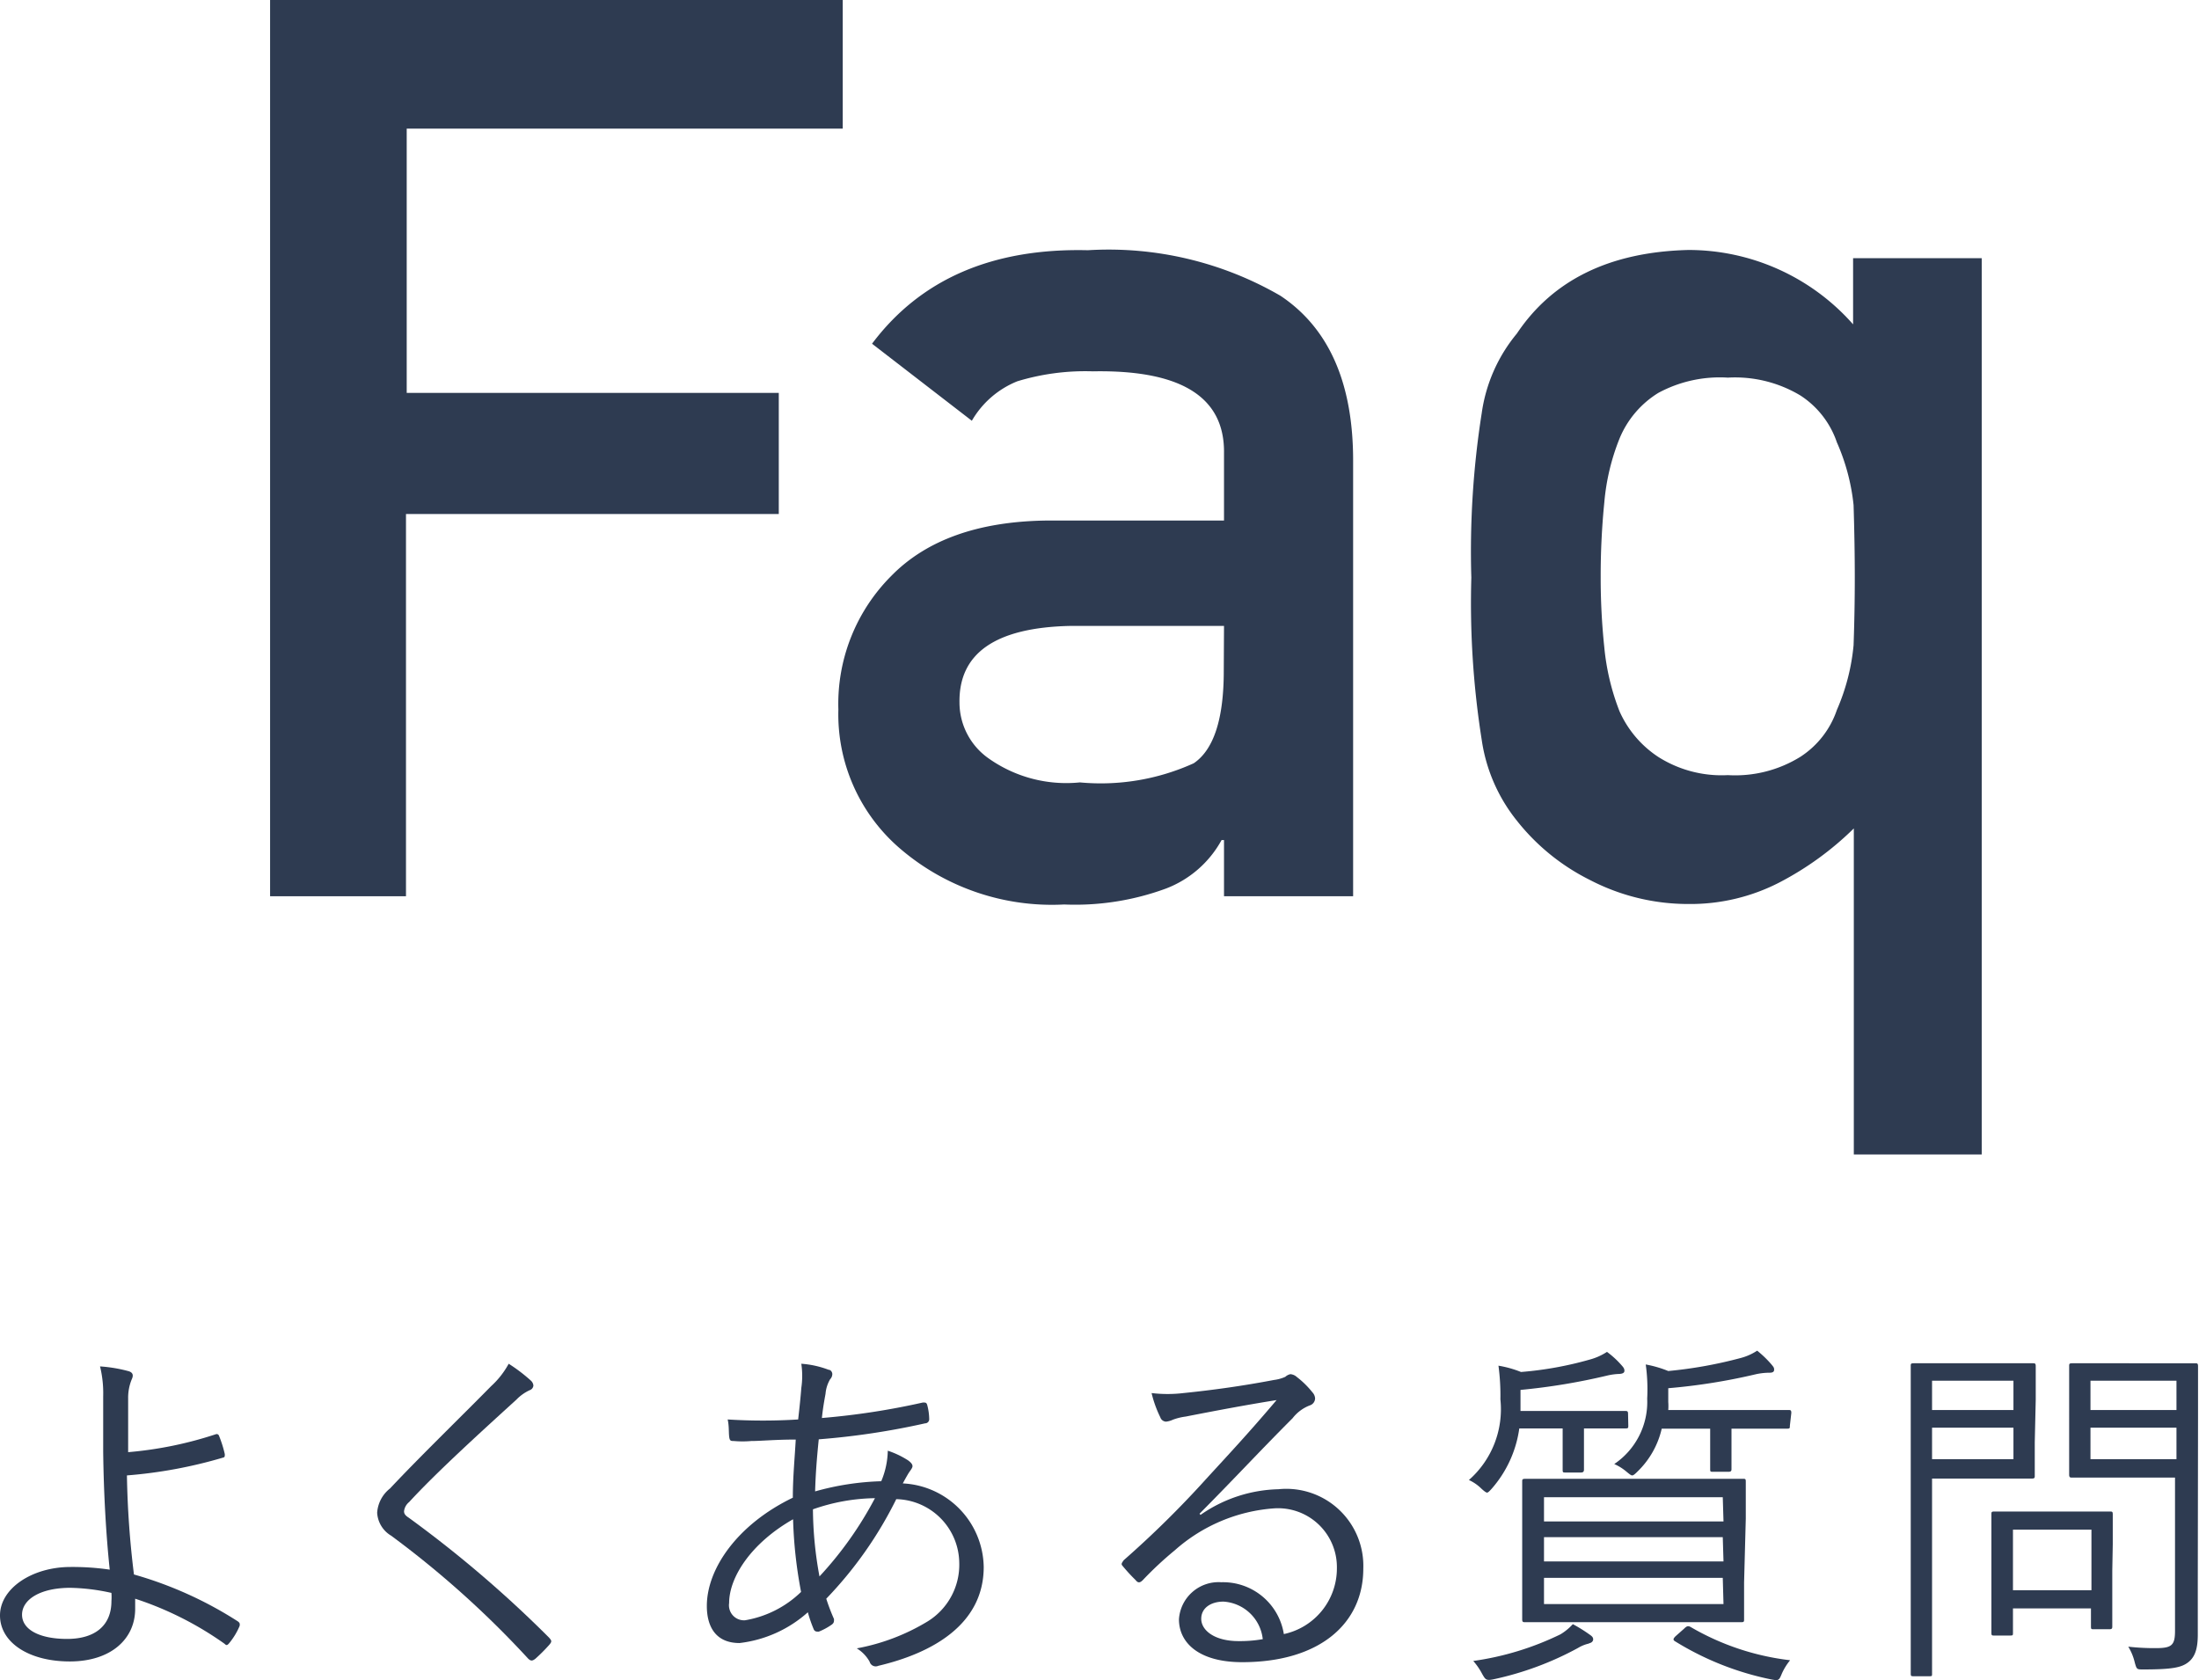 <?xml version="1.0" encoding="UTF-8"?> <svg xmlns="http://www.w3.org/2000/svg" viewBox="0 0 90.78 69.36"><defs><style>.cls-1{fill:#2e3b51;}</style></defs><title>adt_faqtitle</title><g id="レイヤー_2" data-name="レイヤー 2"><g id="レイヤー_1-2" data-name="レイヤー 1"><path class="cls-1" d="M11.15,0H34.79V5.31h-18V16.22H32.15v5H16.76V37H11.15Z"></path><path class="cls-1" d="M50.53,34.68h-.1a4.41,4.41,0,0,1-2.29,2,10.86,10.86,0,0,1-4.21.66A9.62,9.62,0,0,1,37.12,35a7.3,7.3,0,0,1-2.51-5.71,7.47,7.47,0,0,1,2.18-5.51q2.18-2.23,6.4-2.29h7.34V18.71q.05-3.48-5.41-3.38a9.63,9.63,0,0,0-3.12.41,3.81,3.81,0,0,0-1.88,1.63L36,14.19q3-4,8.91-3.86a14.15,14.15,0,0,1,7.95,1.88q3,2,3,6.8V37H50.53Zm0-8.84H44.18q-4.62.1-4.57,3.17a2.82,2.82,0,0,0,1.19,2.29,5.55,5.55,0,0,0,3.78,1,9.28,9.28,0,0,0,4.7-.79q1.24-.84,1.24-3.81Z"></path><path class="cls-1" d="M76.53,34.2a12.77,12.77,0,0,1-3.07,2.23,8,8,0,0,1-3.73.89,8.79,8.79,0,0,1-4.11-1,8.88,8.88,0,0,1-3-2.44,6.9,6.9,0,0,1-1.45-3.33,36.21,36.21,0,0,1-.43-6.7,36.74,36.74,0,0,1,.43-6.8,6.57,6.57,0,0,1,1.45-3.28q2.23-3.33,7.08-3.45a9.06,9.06,0,0,1,6.8,3.07V10.66h5.31v37H76.53ZM71.33,32a5.11,5.11,0,0,0,3-.76,3.73,3.73,0,0,0,1.5-1.93,8.69,8.69,0,0,0,.69-2.67q.05-1.4.05-2.79t-.05-3a8.6,8.6,0,0,0-.69-2.59,3.73,3.73,0,0,0-1.5-1.93,5.24,5.24,0,0,0-3-.74,5.34,5.34,0,0,0-2.87.63,4,4,0,0,0-1.6,1.88,9.16,9.16,0,0,0-.63,2.64,30.36,30.36,0,0,0-.15,3.07,27.4,27.4,0,0,0,.15,2.92,9.75,9.75,0,0,0,.63,2.64,4.39,4.39,0,0,0,1.6,1.88A4.89,4.89,0,0,0,71.33,32Z"></path><path class="cls-1" d="M8.91,59.21a.1.1,0,0,1,.13.06,4.89,4.89,0,0,1,.24.76c0,.11,0,.13-.09.15a19.25,19.25,0,0,1-3.95.73A37.92,37.92,0,0,0,5.53,65a16,16,0,0,1,4.28,1.93c.09.06.1.11.08.2a2.83,2.83,0,0,1-.45.73c-.06.06-.09.08-.17,0A13.75,13.75,0,0,0,5.58,66c0,.09,0,.24,0,.42,0,1.24-1,2.17-2.7,2.17S0,67.8,0,66.69s1.32-2,2.91-2a10.6,10.6,0,0,1,1.62.11c-.15-1.41-.25-3.15-.27-4.87,0-.66,0-1.59,0-2.29a4.67,4.67,0,0,0-.13-1.23,6,6,0,0,1,1.19.2c.18.06.19.18.12.33a2,2,0,0,0-.15.78c0,.48,0,1.28,0,2.23A15.77,15.77,0,0,0,8.91,59.21Zm-6,6.34c-1.28,0-2,.5-2,1.11s.71,1,1.86,1,1.83-.55,1.83-1.56a2.35,2.35,0,0,0,0-.34A8.37,8.37,0,0,0,2.88,65.55Z"></path><path class="cls-1" d="M21.92,57a.31.31,0,0,1,.1.2.22.22,0,0,1-.15.19,1.83,1.83,0,0,0-.55.39c-1.47,1.34-3.3,3-4.43,4.23a.57.57,0,0,0-.21.38c0,.11.06.18.2.27a48.6,48.6,0,0,1,5.79,4.95c.1.12.13.15,0,.3a7,7,0,0,1-.57.57c-.12.09-.18.1-.29,0a39.85,39.85,0,0,0-5.66-5.08,1.18,1.18,0,0,1-.58-.95,1.39,1.39,0,0,1,.53-1c1.21-1.29,2.85-2.88,4.18-4.23A3.52,3.52,0,0,0,21,56.3,6.84,6.84,0,0,1,21.92,57Z"></path><path class="cls-1" d="M34.21,56.55c.09,0,.15.1.15.18a.32.32,0,0,1-.09.21,1.4,1.4,0,0,0-.19.6c-.06.33-.11.61-.15,1a30.52,30.52,0,0,0,4.17-.64c.11,0,.15,0,.18.11a2.36,2.36,0,0,1,.08.57.17.17,0,0,1-.17.18,31,31,0,0,1-4.39.66c-.08.79-.13,1.43-.15,2.15a11.16,11.16,0,0,1,2.73-.42,3.39,3.39,0,0,0,.27-1.26,3.65,3.65,0,0,1,.84.4c.12.09.18.16.18.24s-.11.2-.17.3-.15.26-.23.41a3.51,3.51,0,0,1,3.34,3.45c0,2.36-2.1,3.55-4.35,4.08a.26.26,0,0,1-.36-.17,1.5,1.5,0,0,0-.53-.55,8.64,8.64,0,0,0,2.92-1.11A2.75,2.75,0,0,0,39.6,64.5,2.66,2.66,0,0,0,37,61.89,16.38,16.38,0,0,1,34.11,66a8.33,8.33,0,0,0,.32.84c0,.11,0,.15-.08.22a2.61,2.61,0,0,1-.55.3c-.09,0-.15,0-.2-.08a5.69,5.69,0,0,1-.25-.72,5.12,5.12,0,0,1-2.82,1.27c-1,0-1.35-.7-1.35-1.53,0-1.53,1.25-3.36,3.55-4.47,0-.86.08-1.65.12-2.4-.85,0-1.44.06-1.84.06a4,4,0,0,1-.71,0c-.13,0-.18,0-.2-.2s0-.42-.06-.69a23.21,23.21,0,0,0,2.91,0c.06-.53.1-.91.13-1.3a3.42,3.42,0,0,0,0-1A3.94,3.94,0,0,1,34.21,56.55ZM30.1,66.18a.62.62,0,0,0,.66.71,4.36,4.36,0,0,0,2.31-1.17,18.59,18.59,0,0,1-.33-3C31,63.71,30.1,65.12,30.1,66.18Zm6-4.33a8,8,0,0,0-2.54.46,15.62,15.62,0,0,0,.27,2.77A15,15,0,0,0,36.12,61.85Z"></path><path class="cls-1" d="M49.56,62.54a5.85,5.85,0,0,1,3.22-1.06,3.18,3.18,0,0,1,3.5,3.28c0,2.24-1.77,3.86-5,3.86-1.8,0-2.61-.81-2.61-1.77a1.64,1.64,0,0,1,1.75-1.53A2.54,2.54,0,0,1,53,67.46a2.77,2.77,0,0,0,2.19-2.73,2.43,2.43,0,0,0-2.59-2.46A6.91,6.91,0,0,0,48.5,64a14.49,14.49,0,0,0-1.32,1.23c-.12.12-.2.13-.3,0a7.25,7.25,0,0,1-.55-.6c-.06-.07,0-.13.06-.22a41,41,0,0,0,3.39-3.34c.87-.95,1.77-1.91,2.92-3.27-1.25.2-2.42.42-3.75.68a2.37,2.37,0,0,0-.53.13.9.9,0,0,1-.28.08.26.26,0,0,1-.24-.18,4.75,4.75,0,0,1-.36-1,5.57,5.57,0,0,0,1.32,0c1.18-.12,2.42-.29,3.73-.54a1.65,1.65,0,0,0,.47-.13.46.46,0,0,1,.21-.11.45.45,0,0,1,.27.12,3.67,3.67,0,0,1,.64.63.4.4,0,0,1,.11.25.31.31,0,0,1-.22.29,1.64,1.64,0,0,0-.71.53C52,59.91,51,61,49.52,62.49Zm.94,3.58c-.48,0-.91.24-.91.71s.54.92,1.54.92a5.4,5.4,0,0,0,1-.08A1.74,1.74,0,0,0,50.51,66.12Z"></path><path class="cls-1" d="M67.22,58.85c0,.1,0,.12-.12.12s-.45,0-1.64,0h-.07v.69c0,.66,0,.95,0,1s0,.13-.12.13h-.64c-.11,0-.12,0-.12-.13s0-.36,0-1v-.69H62.72a4.77,4.77,0,0,1-1.14,2.49c-.09.1-.15.16-.19.16s-.12-.06-.23-.16a1.8,1.8,0,0,0-.52-.36,3.89,3.89,0,0,0,1.3-3.33,9.2,9.2,0,0,0-.08-1.39,4.42,4.42,0,0,1,.93.26,14.55,14.55,0,0,0,2.83-.51,2.47,2.47,0,0,0,.72-.32,3.73,3.73,0,0,1,.6.55c.08.09.12.14.12.23s-.08.12-.2.13a2.58,2.58,0,0,0-.52.07,25.9,25.9,0,0,1-3.57.59v.87h2.68c1.19,0,1.56,0,1.64,0s.12,0,.12.12Zm-1.62,9a1.49,1.49,0,0,0-.45.18,12.92,12.92,0,0,1-3.51,1.3c-.3.06-.32,0-.45-.22a2.65,2.65,0,0,0-.37-.54,12,12,0,0,0,3.6-1.1,2.24,2.24,0,0,0,.51-.42,6.29,6.29,0,0,1,.72.45c.1.07.12.12.12.18S65.72,67.82,65.6,67.84ZM72,65.33c0,1.05,0,1.43,0,1.52s0,.12-.12.12-.63,0-2.12,0H65.08c-1.5,0-2,0-2.1,0s-.14,0-.14-.12,0-.46,0-1.52V62.7c0-1.06,0-1.44,0-1.53s0-.12.14-.12.6,0,2.1,0h4.77c1.49,0,2,0,2.1,0s.12,0,.12.12,0,.46,0,1.53Zm-.88-3.52H63.74v1h7.41Zm0,1.65H63.74v1h7.41Zm0,1.68H63.74v1.08h7.41Zm2.77-6.28c0,.1,0,.12-.12.12s-.51,0-1.83,0h-.46v.66c0,.66,0,.94,0,1s0,.12-.12.12h-.64c-.11,0-.12,0-.12-.12s0-.37,0-1v-.66h-2a3.57,3.57,0,0,1-1,1.77c-.11.11-.17.16-.22.16s-.12-.06-.23-.15a2.06,2.06,0,0,0-.51-.32A3.09,3.09,0,0,0,68,57.74a7.4,7.4,0,0,0-.06-1.41,4.71,4.71,0,0,1,.93.27,18,18,0,0,0,3-.54,2.29,2.29,0,0,0,.67-.3,4.4,4.4,0,0,1,.6.58c.09.11.1.13.1.21s-.06.12-.18.12a2.72,2.72,0,0,0-.56.06,24.79,24.79,0,0,1-3.63.58v.57a2.23,2.23,0,0,1,0,.33H72c1.32,0,1.75,0,1.83,0s.12,0,.12.12Zm-4.37,8.38c.12-.12.17-.12.26-.08a10.57,10.57,0,0,0,4.12,1.38,2.43,2.43,0,0,0-.34.55c-.12.29-.13.3-.45.24a12.12,12.12,0,0,1-3.94-1.56c-.11-.06-.11-.11,0-.22Z"></path><path class="cls-1" d="M84,59.54c0,.93,0,1.3,0,1.38s0,.12-.12.12-.45,0-1.5,0H79.76v4.92c0,2.15,0,3,0,3.12s0,.12-.12.12H79c-.1,0-.12,0-.12-.12s0-1,0-3.12V59.55c0-2.15,0-3.06,0-3.15s0-.12.12-.12.58,0,1.7,0h1.72c1,0,1.42,0,1.5,0s.12,0,.12.12,0,.46,0,1.38ZM83.12,57H79.76v1.21h3.36Zm0,1.94H79.76v1.3h3.36Zm4.08,5.91c0,1.9,0,2.22,0,2.29s0,.12-.12.12h-.63c-.12,0-.13,0-.13-.12v-.74H83.1v1c0,.11,0,.12-.12.12h-.65c-.1,0-.12,0-.12-.12s0-.41,0-2.38V64c0-1,0-1.39,0-1.48s0-.12.12-.12.44,0,1.54,0h1.68c1.1,0,1.46,0,1.55,0s.12,0,.12.12,0,.44,0,1.23Zm-.86-1.7H83.1v2.5h3.24Zm4.39,2.16c0,.82,0,1.6,0,2.17s-.11.92-.39,1.14-.66.3-1.86.3c-.27,0-.27,0-.35-.28a2.2,2.2,0,0,0-.27-.66,9.52,9.52,0,0,0,1.14.06c.66,0,.79-.12.79-.72V61H87.17c-1.17,0-1.54,0-1.62,0s-.13,0-.13-.12,0-.36,0-1.29V57.69c0-.91,0-1.2,0-1.29s0-.12.13-.12.45,0,1.62,0H89c1.15,0,1.54,0,1.62,0s.12,0,.12.12,0,.69,0,2.14ZM89.85,57H86.3v1.21h3.55Zm0,1.94H86.3v1.3h3.55Z"></path></g></g></svg> 